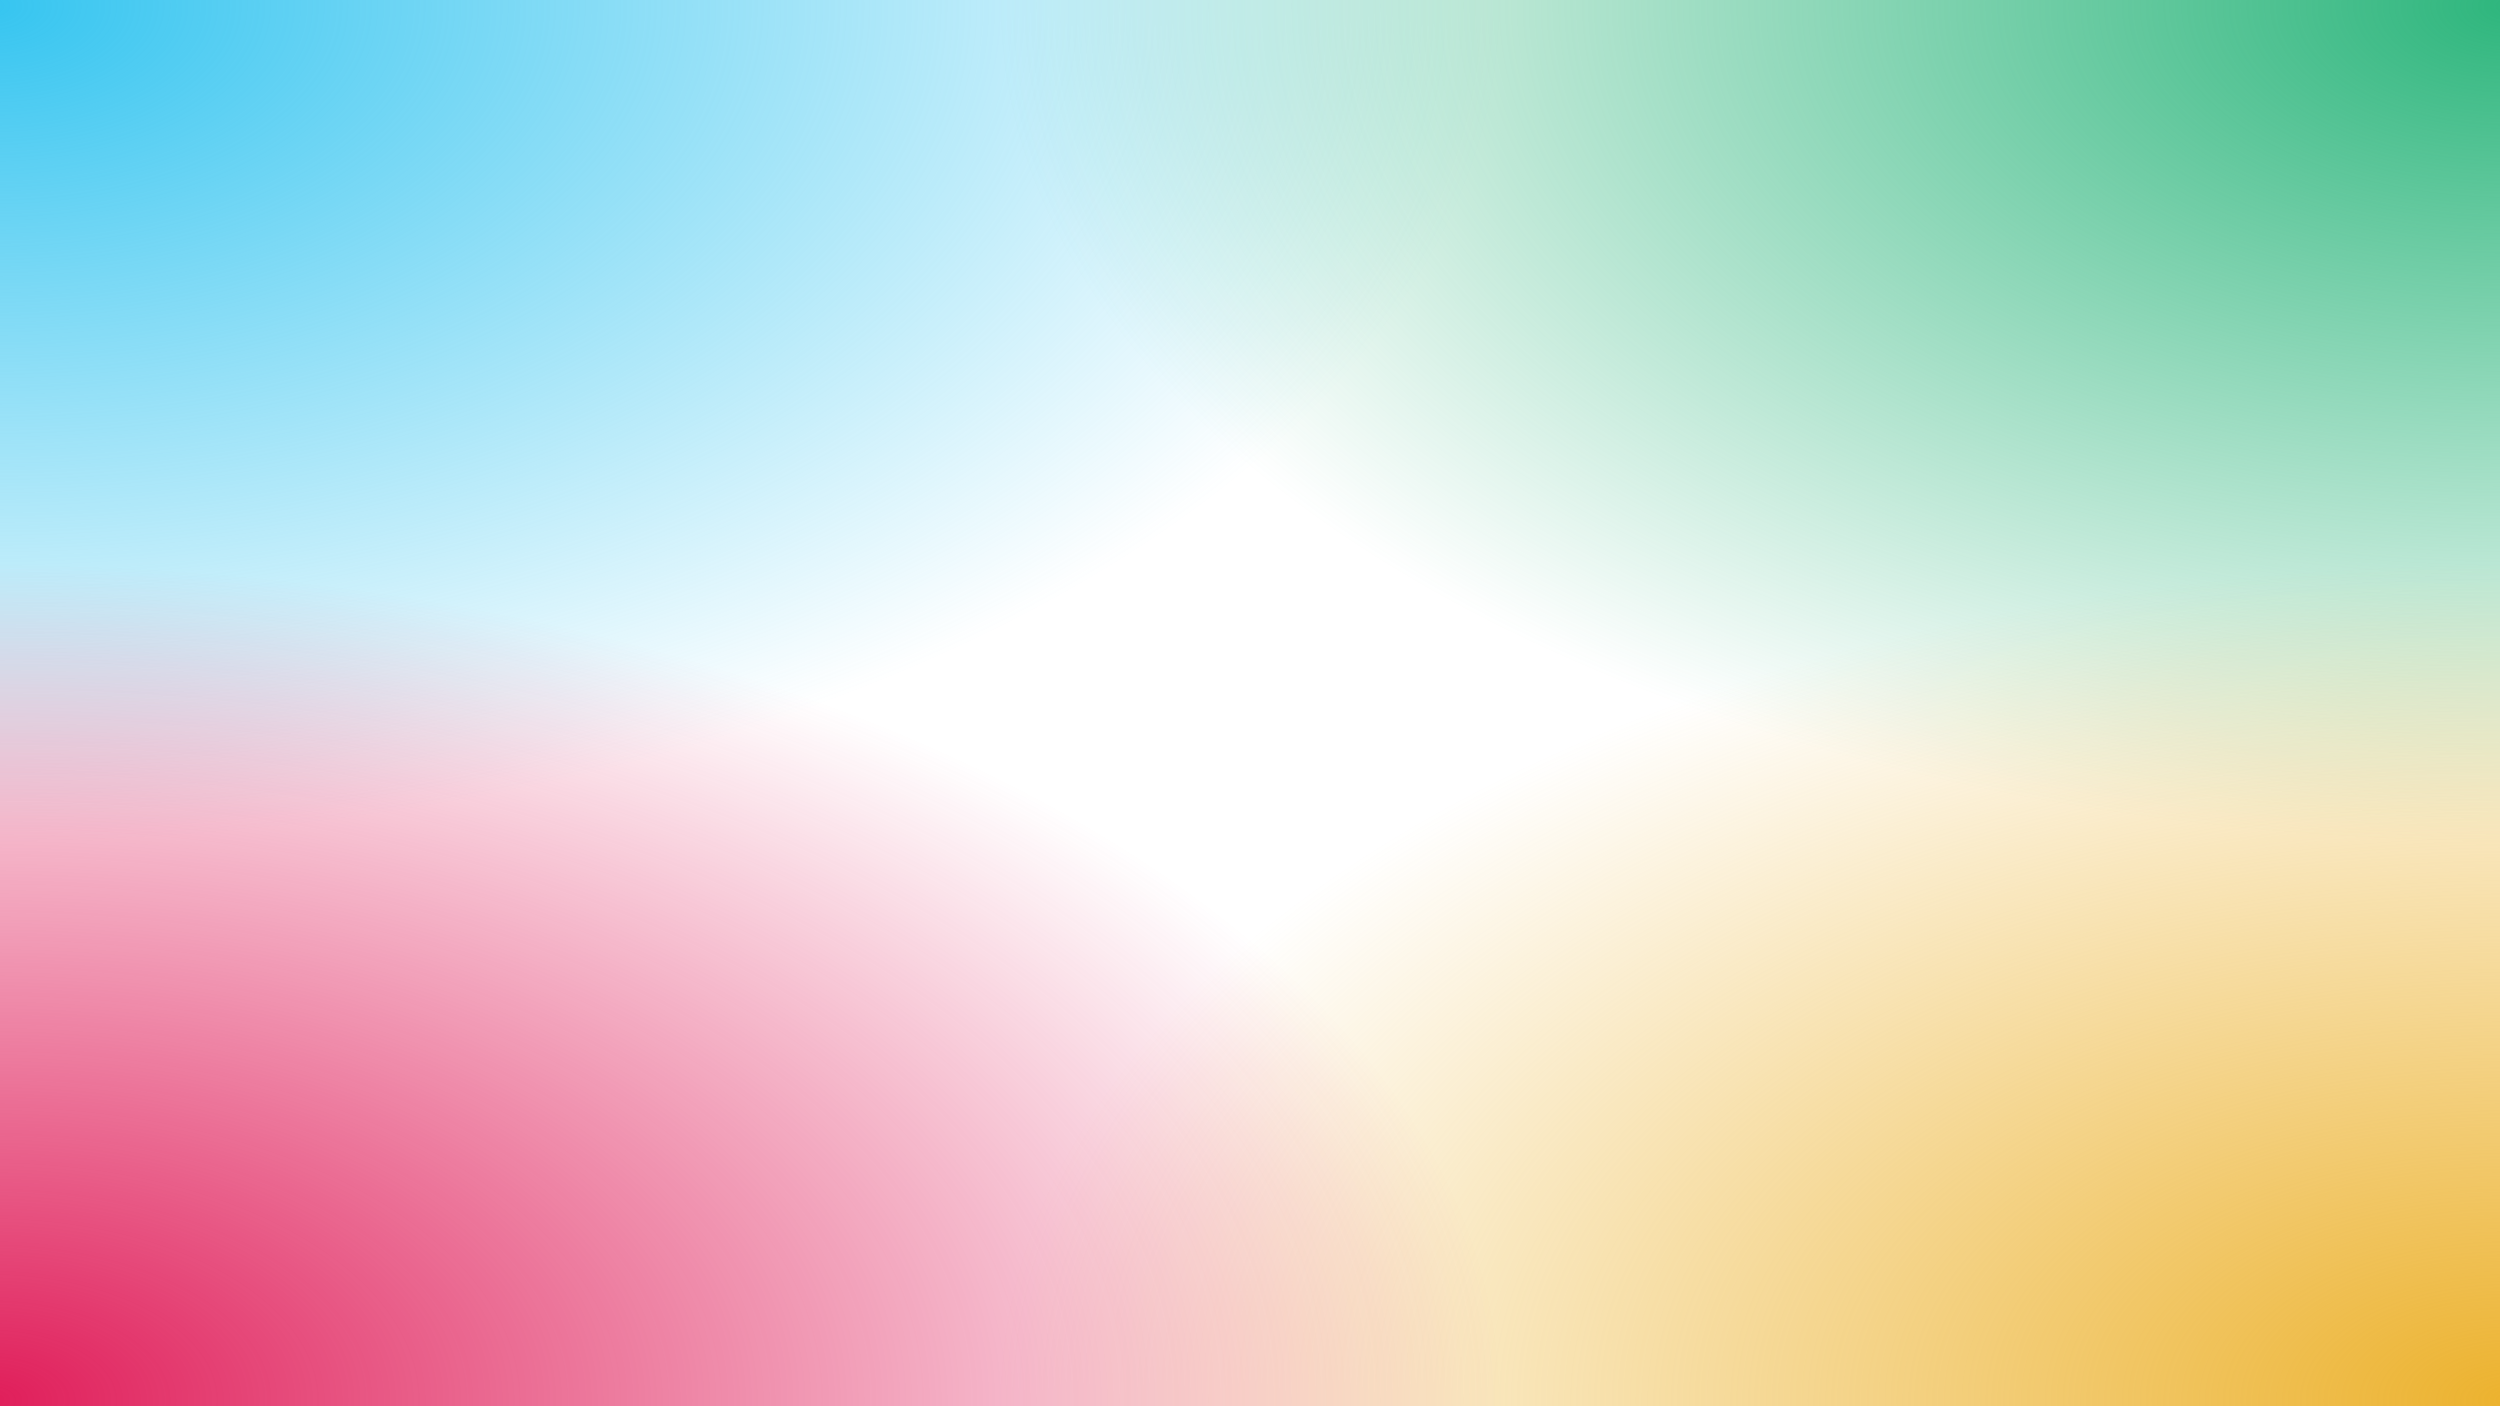 <svg xmlns="http://www.w3.org/2000/svg" width="1920" height="1080" viewBox="0 0 1920 1080">
  <defs>
    <radialGradient id="c1" cx="0%" cy="0%" r="60%">
      <stop offset="0%" stop-color="#36C5F0"/>
      <stop offset="100%" stop-color="#36C5F0" stop-opacity="0"/>
    </radialGradient>
    <radialGradient id="c2" cx="100%" cy="0%" r="60%">
      <stop offset="0%" stop-color="#2EB67D"/>
      <stop offset="100%" stop-color="#2EB67D" stop-opacity="0"/>
    </radialGradient>
    <radialGradient id="c3" cx="100%" cy="100%" r="60%">
      <stop offset="0%" stop-color="#ECB22E"/>
      <stop offset="100%" stop-color="#ECB22E" stop-opacity="0"/>
    </radialGradient>
    <radialGradient id="c4" cx="0%" cy="100%" r="60%">
      <stop offset="0%" stop-color="#E01E5A"/>
      <stop offset="100%" stop-color="#E01E5A" stop-opacity="0"/>
    </radialGradient>
  </defs>
  <rect width="100%" height="100%" fill="#ffffff"/>
  <rect width="100%" height="100%" fill="url(#c1)"/>
  <rect width="100%" height="100%" fill="url(#c2)"/>
  <rect width="100%" height="100%" fill="url(#c3)"/>
  <rect width="100%" height="100%" fill="url(#c4)"/>
</svg>
